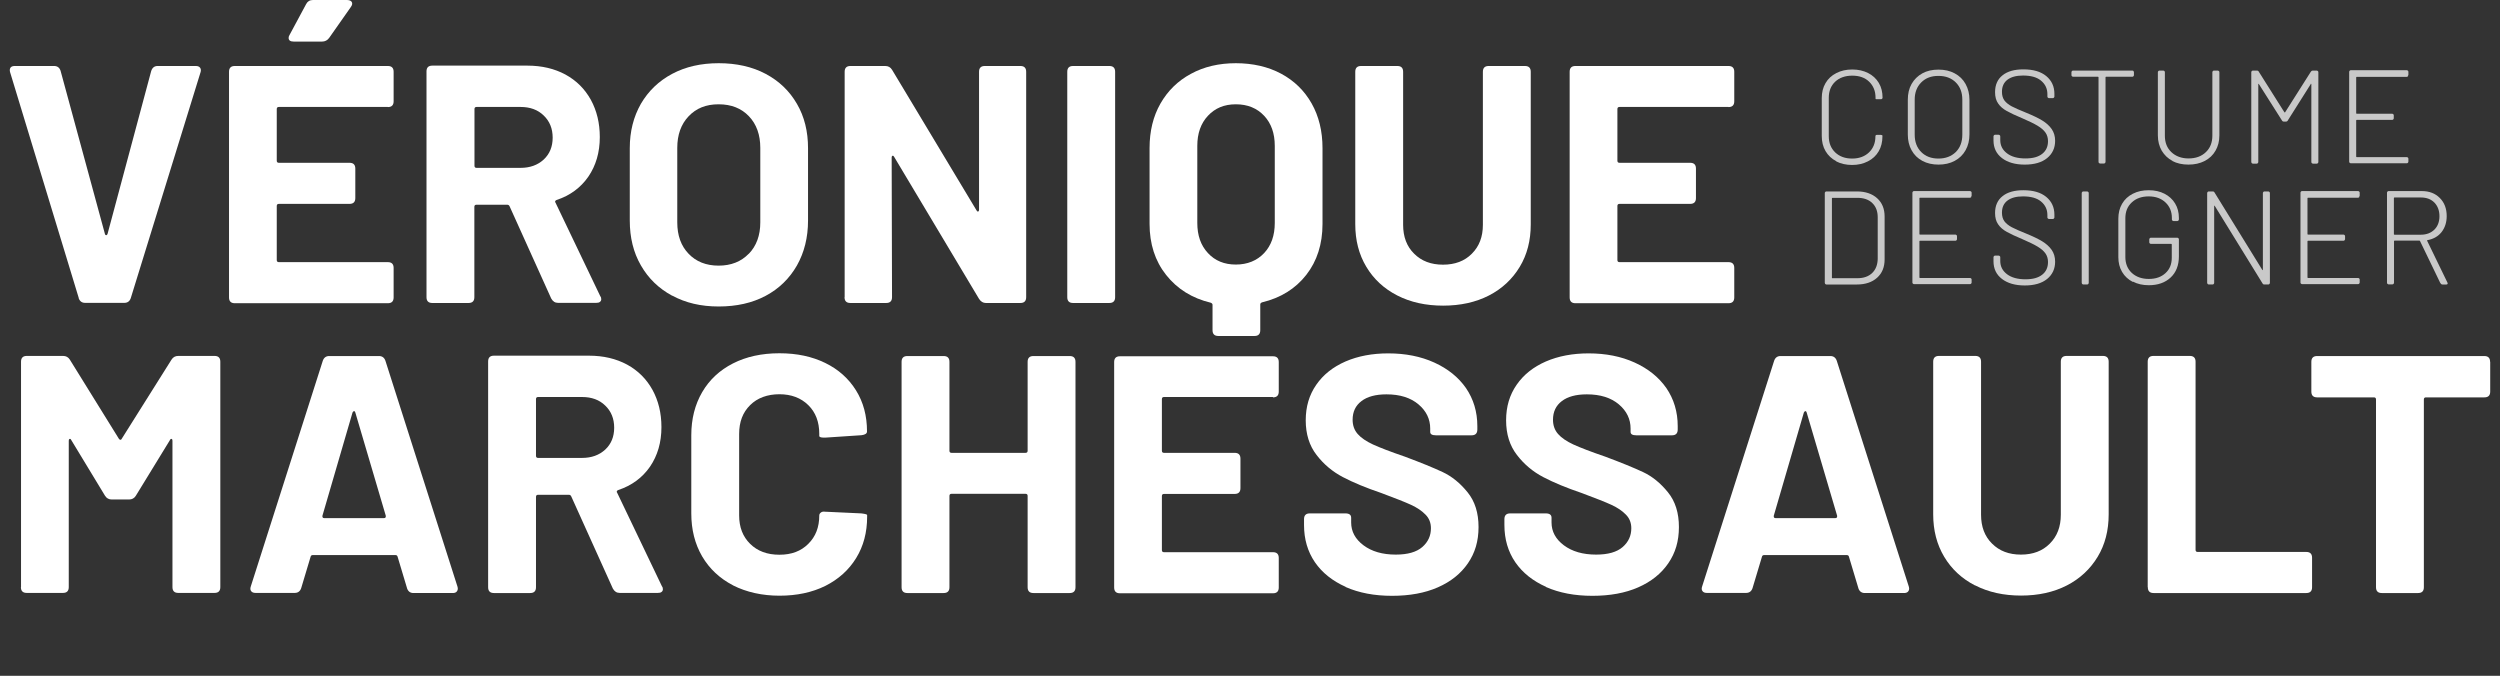 <?xml version="1.0" encoding="UTF-8"?>
<svg xmlns="http://www.w3.org/2000/svg" version="1.1" viewBox="0 0 206.86 55.92">
  <rect x="0" y="0" width="206.86" height="55.92" fill="#333333" stroke="none"/>
  <defs>
    <style>
      .cls-1 {
        fill: #c9c9c9;
      }

      .cls-2 {
        fill: #fff;
      }
    </style>
  </defs>
  <!-- Generator: Adobe Illustrator 28.7.1, SVG Export Plug-In . SVG Version: 1.2.0 Build 142)  -->
  <g>
    <g id="Layer_1">
      <g>
        <path class="cls-2" d="M6.52,24.67L.84,5.99s-.03-.09-.03-.17c0-.24.14-.36.42-.36h3.25c.26,0,.44.13.53.39l3.67,13.5c.02.08.06.11.11.11s.09-.04.11-.11l3.61-13.47c.09-.28.27-.42.53-.42h3.16c.17,0,.29.05.36.15.07.1.08.23.03.38l-5.77,18.68c-.09.26-.27.39-.53.39h-3.25c-.26,0-.44-.13-.53-.39Z"/>
        <path class="cls-2" d="M32.09,8.85h-9.02c-.11,0-.17.06-.17.17v4.28c0,.11.06.17.17.17h5.85c.32,0,.48.16.48.48v2.44c0,.32-.16.48-.48.48h-5.85c-.11,0-.17.06-.17.17v4.48c0,.11.06.17.17.17h9.02c.32,0,.48.16.48.48v2.44c0,.32-.16.48-.48.48h-12.66c-.32,0-.48-.16-.48-.48V5.94c0-.32.16-.48.48-.48h12.66c.32,0,.48.16.48.48v2.44c0,.32-.16.48-.48.48ZM23.88,3.14c0-.09.03-.18.08-.25l1.37-2.55c.11-.22.3-.34.56-.34h2.83c.13,0,.23.03.31.08.07.06.11.13.11.22s-.04.19-.11.28l-1.79,2.55c-.15.21-.35.31-.59.31h-2.35c-.28,0-.42-.1-.42-.31Z"/>
        <path class="cls-2" d="M45.61,24.7l-3.44-7.62c-.04-.09-.1-.14-.2-.14h-2.55c-.11,0-.17.06-.17.17v7.48c0,.32-.16.48-.48.48h-3c-.32,0-.48-.16-.48-.48V5.91c0-.32.16-.48.48-.48h7.87c1.19,0,2.24.25,3.15.74.91.5,1.6,1.19,2.1,2.09.49.9.74,1.92.74,3.08,0,1.27-.32,2.36-.95,3.28-.63.91-1.51,1.56-2.63,1.93-.06.02-.09.05-.11.1-.02.05,0,.09.03.13l3.7,7.73c.06.07.08.16.08.25s-.04.17-.11.22c-.07.06-.18.08-.31.08h-3.16c-.24,0-.43-.12-.56-.36ZM39.26,9.02v4.7c0,.11.06.17.17.17h3.64c.78,0,1.42-.23,1.92-.69.49-.46.74-1.06.74-1.81s-.25-1.36-.74-1.83c-.49-.48-1.13-.71-1.92-.71h-3.64c-.11,0-.17.06-.17.17Z"/>
        <path class="cls-2" d="M55.62,24.47c-1.11-.6-1.97-1.43-2.59-2.51-.62-1.07-.92-2.31-.92-3.71v-5.99c0-1.38.31-2.6.92-3.67.62-1.06,1.48-1.89,2.59-2.48,1.11-.59,2.39-.88,3.85-.88s2.77.29,3.88.88c1.11.59,1.97,1.41,2.59,2.48.62,1.06.92,2.29.92,3.67v5.99c0,1.4-.31,2.64-.92,3.72-.62,1.08-1.48,1.92-2.59,2.51-1.11.59-2.4.88-3.88.88s-2.74-.3-3.85-.9ZM61.96,21c.63-.65.95-1.52.95-2.6v-6.16c0-1.08-.31-1.96-.94-2.62-.63-.66-1.46-.99-2.51-.99s-1.85.33-2.48.99c-.63.66-.94,1.54-.94,2.62v6.16c0,1.08.31,1.95.94,2.6.62.65,1.45.98,2.48.98s1.86-.33,2.49-.98Z"/>
        <path class="cls-2" d="M69.89,24.58V5.94c0-.32.16-.48.48-.48h2.88c.24,0,.43.1.56.31l7,11.65c.04.07.08.1.13.08.05-.02.07-.07.07-.14V5.94c0-.32.16-.48.48-.48h2.94c.32,0,.48.16.48.48v18.65c0,.32-.16.48-.48.48h-2.86c-.22,0-.41-.11-.56-.34l-7.03-11.76c-.04-.07-.08-.1-.13-.08-.05.02-.07.07-.07.14l.03,11.56c0,.32-.16.48-.48.48h-2.97c-.32,0-.48-.16-.48-.48Z"/>
        <path class="cls-2" d="M88.31,24.58V5.94c0-.32.16-.48.48-.48h3c.32,0,.48.16.48.48v18.65c0,.32-.16.48-.48.48h-3c-.32,0-.48-.16-.48-.48Z"/>
        <path class="cls-2" d="M106.01,6.1c1.08.58,1.92,1.4,2.52,2.46.6,1.06.9,2.3.9,3.7v6.27c0,1.66-.45,3.07-1.34,4.21-.9,1.15-2.12,1.91-3.67,2.28-.09.04-.14.09-.14.17v2.13c0,.32-.16.48-.47.48h-3c-.32,0-.48-.16-.48-.48v-2.1c0-.07-.05-.13-.14-.17-1.55-.37-2.78-1.14-3.7-2.3-.92-1.16-1.37-2.57-1.37-4.23v-6.27c0-1.4.3-2.63.9-3.68.6-1.05,1.44-1.88,2.52-2.46,1.08-.59,2.32-.88,3.72-.88s2.67.29,3.75.87ZM105.48,12.07c0-1.03-.29-1.86-.88-2.49s-1.37-.95-2.34-.95-1.72.32-2.31.95c-.59.63-.88,1.46-.88,2.49v6.38c0,1.03.29,1.86.88,2.49.59.64,1.36.95,2.31.95s1.75-.32,2.34-.95c.59-.63.88-1.46.88-2.49v-6.38Z"/>
        <path class="cls-2" d="M115.6,24.44c-1.09-.56-1.94-1.35-2.55-2.37s-.91-2.19-.91-3.51V5.94c0-.32.16-.48.48-.48h3c.32,0,.48.16.48.48v12.66c0,.99.3,1.79.91,2.39.61.61,1.4.91,2.39.91s1.79-.3,2.39-.91c.61-.61.91-1.4.91-2.39V5.94c0-.32.16-.48.48-.48h3c.32,0,.48.16.48.48v12.63c0,1.33-.3,2.5-.91,3.51s-1.46,1.81-2.55,2.37c-1.09.56-2.36.84-3.79.84s-2.7-.28-3.79-.84Z"/>
        <path class="cls-2" d="M143.02,8.85h-9.02c-.11,0-.17.06-.17.17v4.28c0,.11.06.17.17.17h5.85c.32,0,.48.16.48.48v2.44c0,.32-.16.48-.48.48h-5.85c-.11,0-.17.06-.17.17v4.48c0,.11.06.17.17.17h9.02c.32,0,.48.16.48.48v2.44c0,.32-.16.48-.48.48h-12.66c-.32,0-.48-.16-.48-.48V5.94c0-.32.16-.48.48-.48h12.66c.32,0,.48.16.48.48v2.44c0,.32-.16.48-.48.48Z"/>
        <path class="cls-2" d="M1.74,48.58v-18.65c0-.32.16-.48.48-.48h3c.24,0,.43.1.56.31l4.06,6.55c.04.06.08.08.13.08s.08-.03.1-.08l4.12-6.55c.13-.21.32-.31.56-.31h3c.32,0,.48.16.48.48v18.65c0,.32-.16.48-.48.48h-3c-.32,0-.48-.16-.48-.48v-12.12c0-.07-.02-.12-.07-.14-.05-.02-.09,0-.13.08l-2.83,4.62c-.13.21-.32.31-.56.31h-1.43c-.24,0-.43-.1-.56-.31l-2.8-4.62c-.04-.08-.08-.1-.13-.08-.05.02-.07.07-.07.14v12.12c0,.32-.16.48-.48.48h-3c-.32,0-.48-.16-.48-.48Z"/>
        <path class="cls-2" d="M33.68,48.67l-.78-2.6c-.02-.09-.08-.14-.17-.14h-6.86c-.09,0-.15.05-.17.14l-.78,2.6c-.09.26-.27.39-.53.39h-3.25c-.17,0-.29-.05-.36-.15-.08-.1-.08-.23-.03-.38l5.96-18.68c.09-.26.27-.39.53-.39h4.12c.26,0,.44.13.53.39l5.96,18.68s.03.09.03.17c0,.11-.04.2-.11.27s-.18.1-.31.1h-3.25c-.26,0-.44-.13-.53-.39ZM26.82,42.87h4.96c.11,0,.16-.07.14-.2l-2.52-8.54c-.02-.07-.05-.11-.1-.11s-.09.04-.13.11l-2.49,8.54c-.02.13.03.2.14.2Z"/>
        <path class="cls-2" d="M50.71,48.7l-3.44-7.62c-.04-.09-.1-.14-.2-.14h-2.55c-.11,0-.17.06-.17.17v7.48c0,.32-.16.48-.48.48h-3c-.32,0-.48-.16-.48-.48v-18.68c0-.32.16-.48.48-.48h7.87c1.19,0,2.24.25,3.15.74.91.5,1.6,1.19,2.1,2.09.49.9.74,1.92.74,3.08,0,1.27-.32,2.36-.95,3.28-.63.91-1.51,1.56-2.63,1.93-.06.02-.09.05-.11.1-.02.05,0,.09.03.13l3.7,7.73c.06.07.08.16.08.25s-.04.17-.11.22c-.07.06-.18.08-.31.08h-3.16c-.24,0-.43-.12-.56-.36ZM44.35,33.02v4.7c0,.11.06.17.17.17h3.64c.78,0,1.42-.23,1.92-.69.49-.46.74-1.06.74-1.81s-.25-1.36-.74-1.83c-.49-.48-1.13-.71-1.92-.71h-3.64c-.11,0-.17.06-.17.17Z"/>
        <path class="cls-2" d="M60.65,48.43c-1.1-.57-1.95-1.37-2.55-2.39-.6-1.03-.9-2.21-.9-3.56v-6.47c0-1.34.3-2.53.9-3.56.6-1.03,1.45-1.82,2.55-2.38,1.1-.56,2.38-.84,3.84-.84s2.7.27,3.79.8c1.09.53,1.94,1.29,2.55,2.27.61.98.91,2.11.91,3.4,0,.17-.15.27-.45.31l-3,.2h-.11c-.26,0-.39-.05-.39-.14v-.17c0-.99-.3-1.78-.91-2.38-.61-.6-1.41-.9-2.39-.9s-1.82.3-2.42.9c-.61.6-.91,1.39-.91,2.38v6.75c0,.97.3,1.75.91,2.35s1.41.9,2.42.9,1.79-.3,2.39-.9c.61-.6.91-1.38.91-2.35,0-.09.04-.17.13-.24s.2-.09.35-.07l3,.14c.32.04.48.08.48.14v.14c0,1.29-.3,2.43-.91,3.42-.61.99-1.46,1.75-2.55,2.3-1.09.54-2.36.81-3.79.81s-2.73-.29-3.84-.85Z"/>
        <path class="cls-2" d="M85.51,29.46h3c.32,0,.48.16.48.48v18.65c0,.32-.16.48-.48.48h-3c-.32,0-.48-.16-.48-.48v-7.56c0-.11-.06-.17-.17-.17h-6.13c-.11,0-.17.06-.17.17v7.56c0,.32-.16.48-.48.48h-3c-.32,0-.48-.16-.48-.48v-18.65c0-.32.16-.48.48-.48h3c.32,0,.48.16.48.48v7.36c0,.11.06.17.17.17h6.13c.11,0,.17-.06.17-.17v-7.36c0-.32.16-.48.48-.48Z"/>
        <path class="cls-2" d="M105.33,32.85h-9.02c-.11,0-.17.06-.17.17v4.28c0,.11.06.17.17.17h5.85c.32,0,.48.16.48.48v2.44c0,.32-.16.48-.48.48h-5.85c-.11,0-.17.06-.17.17v4.48c0,.11.06.17.17.17h9.02c.32,0,.48.16.48.48v2.44c0,.32-.16.48-.48.48h-12.66c-.32,0-.48-.16-.48-.48v-18.65c0-.32.16-.48.48-.48h12.66c.32,0,.48.16.48.48v2.44c0,.32-.16.48-.48.48Z"/>
        <path class="cls-2" d="M111.35,48.56c-1.1-.49-1.95-1.17-2.55-2.04-.6-.88-.9-1.9-.9-3.08v-.48c0-.32.16-.48.48-.48h2.94c.32,0,.48.12.48.36v.39c0,.75.34,1.38,1.02,1.89s1.57.77,2.67.77c.99,0,1.72-.21,2.2-.63.48-.42.71-.94.71-1.55,0-.45-.15-.83-.45-1.13-.3-.31-.7-.58-1.2-.81s-1.32-.55-2.44-.97c-1.27-.43-2.33-.87-3.19-1.32-.86-.45-1.59-1.06-2.18-1.83-.6-.77-.9-1.73-.9-2.87s.29-2.1.87-2.94c.58-.84,1.39-1.48,2.42-1.93,1.04-.45,2.22-.67,3.54-.67,1.42,0,2.69.25,3.81.76s1.99,1.21,2.62,2.11c.62.91.94,1.96.94,3.15v.28c0,.32-.16.48-.48.48h-2.94c-.32,0-.48-.09-.48-.28v-.28c0-.78-.32-1.45-.97-2s-1.53-.83-2.65-.83c-.9,0-1.59.19-2.07.56-.49.37-.73.89-.73,1.54,0,.47.14.86.42,1.18.28.32.71.61,1.27.87.57.26,1.45.6,2.65,1.01,1.31.49,2.34.91,3.11,1.27s1.45.92,2.06,1.67c.61.75.91,1.71.91,2.88s-.29,2.14-.88,3c-.59.86-1.42,1.52-2.49,1.99s-2.34.7-3.79.7-2.73-.24-3.84-.73Z"/>
        <path class="cls-2" d="M127.93,48.56c-1.1-.49-1.95-1.17-2.55-2.04-.6-.88-.9-1.9-.9-3.08v-.48c0-.32.16-.48.48-.48h2.94c.32,0,.48.12.48.36v.39c0,.75.34,1.38,1.02,1.89s1.57.77,2.67.77c.99,0,1.72-.21,2.2-.63.48-.42.71-.94.71-1.55,0-.45-.15-.83-.45-1.13-.3-.31-.7-.58-1.2-.81s-1.32-.55-2.44-.97c-1.27-.43-2.33-.87-3.19-1.32-.86-.45-1.59-1.06-2.18-1.83-.6-.77-.9-1.73-.9-2.87s.29-2.1.87-2.94c.58-.84,1.39-1.48,2.42-1.93,1.04-.45,2.22-.67,3.54-.67,1.42,0,2.69.25,3.81.76s1.99,1.21,2.62,2.11c.62.91.94,1.96.94,3.15v.28c0,.32-.16.48-.48.48h-2.94c-.32,0-.48-.09-.48-.28v-.28c0-.78-.32-1.45-.97-2s-1.53-.83-2.65-.83c-.9,0-1.59.19-2.07.56-.49.37-.73.89-.73,1.54,0,.47.14.86.42,1.18.28.32.71.61,1.27.87.57.26,1.45.6,2.65,1.01,1.31.49,2.34.91,3.11,1.27s1.45.92,2.06,1.67c.61.75.91,1.71.91,2.88s-.29,2.14-.88,3c-.59.86-1.42,1.52-2.49,1.99s-2.34.7-3.79.7-2.73-.24-3.84-.73Z"/>
        <path class="cls-2" d="M153.77,48.67l-.78-2.6c-.02-.09-.08-.14-.17-.14h-6.86c-.09,0-.15.05-.17.14l-.78,2.6c-.09.26-.27.39-.53.39h-3.25c-.17,0-.29-.05-.36-.15-.08-.1-.08-.23-.03-.38l5.96-18.68c.09-.26.27-.39.53-.39h4.12c.26,0,.44.13.53.39l5.96,18.68s.03.09.03.17c0,.11-.04.2-.11.27-.08.07-.18.1-.31.1h-3.25c-.26,0-.44-.13-.53-.39ZM146.91,42.87h4.96c.11,0,.16-.07.14-.2l-2.52-8.54c-.02-.07-.05-.11-.1-.11s-.09.04-.13.11l-2.49,8.54c-.02.13.03.2.14.2Z"/>
        <path class="cls-2" d="M163.42,48.44c-1.09-.56-1.94-1.35-2.55-2.37s-.91-2.19-.91-3.51v-12.63c0-.32.16-.48.48-.48h3c.32,0,.48.16.48.48v12.66c0,.99.3,1.79.91,2.39.61.61,1.4.91,2.39.91s1.79-.3,2.39-.91c.61-.61.91-1.4.91-2.39v-12.66c0-.32.16-.48.48-.48h3c.32,0,.48.16.48.48v12.63c0,1.33-.3,2.5-.91,3.51s-1.46,1.81-2.55,2.37c-1.09.56-2.36.84-3.79.84s-2.7-.28-3.79-.84Z"/>
        <path class="cls-2" d="M177.71,48.58v-18.65c0-.32.16-.48.48-.48h3c.32,0,.48.16.48.48v15.57c0,.11.06.17.17.17h8.99c.32,0,.48.16.48.48v2.44c0,.32-.16.48-.48.48h-12.63c-.32,0-.48-.16-.48-.48Z"/>
        <path class="cls-2" d="M206.05,29.94v2.46c0,.32-.16.48-.48.48h-4.84c-.11,0-.17.06-.17.17v15.54c0,.32-.16.48-.48.48h-3c-.32,0-.48-.16-.48-.48v-15.54c0-.11-.06-.17-.17-.17h-4.7c-.32,0-.48-.16-.48-.48v-2.46c0-.32.16-.48.48-.48h13.83c.32,0,.48.16.48.48Z"/>
      </g>
      <g>
        <path class="cls-1" d="M151.94,13.34c-.38-.2-.68-.48-.89-.84-.21-.36-.31-.78-.31-1.25v-3.13c0-.47.1-.88.31-1.24.21-.36.5-.63.89-.83s.82-.3,1.32-.3.93.1,1.31.29.68.47.89.82c.21.35.31.76.31,1.22,0,.04-.01.07-.04.09-.03.03-.06.04-.09.04h-.32c-.09.01-.13-.01-.13-.05v-.07c0-.55-.18-.99-.53-1.33s-.82-.5-1.4-.5-1.06.17-1.41.5-.53.78-.53,1.33v3.19c0,.55.18.99.53,1.33.36.34.82.51,1.4.51s1.04-.17,1.4-.51c.35-.34.53-.78.53-1.33,0-.08.04-.12.13-.12h.32c.09.01.13.03.13.07v.06c0,.46-.1.87-.31,1.23-.21.36-.5.63-.89.83s-.82.3-1.31.3-.94-.1-1.32-.3Z"/>
        <path class="cls-1" d="M159.06,13.31c-.39-.21-.68-.5-.89-.88s-.31-.81-.31-1.3v-2.88c0-.49.1-.93.31-1.3s.51-.67.89-.88c.38-.21.83-.31,1.34-.31s.95.1,1.34.31.69.5.9.88c.21.38.32.81.32,1.3v2.88c0,.49-.11.93-.32,1.3-.21.38-.51.67-.9.88s-.84.31-1.34.31-.95-.1-1.34-.31ZM161.83,12.58c.36-.36.54-.84.54-1.43v-2.91c0-.59-.18-1.06-.54-1.42-.36-.36-.84-.54-1.44-.54s-1.06.18-1.42.54c-.36.36-.54.84-.54,1.42v2.91c0,.59.18,1.07.54,1.43.36.36.83.54,1.42.54s1.07-.18,1.44-.54Z"/>
        <path class="cls-1" d="M165.65,13.08c-.47-.36-.7-.85-.7-1.46v-.34s.01-.07.04-.09c.03-.03.06-.04.09-.04h.3s.07.01.09.04c.03.03.04.06.04.09v.31c0,.46.19.82.56,1.1.37.28.88.42,1.52.42s1.07-.13,1.39-.38c.32-.25.48-.6.48-1.05,0-.27-.07-.51-.21-.71-.14-.2-.36-.39-.66-.57-.3-.18-.72-.38-1.25-.61-.57-.24-1-.44-1.3-.61-.29-.16-.53-.36-.7-.61-.18-.25-.26-.56-.26-.95,0-.6.21-1.07.62-1.39.41-.33.99-.49,1.72-.49.81,0,1.44.18,1.89.55.45.37.68.86.68,1.47v.23s-.01.07-.04.09c-.03.03-.06.04-.09.04h-.32s-.07-.01-.09-.04c-.03-.03-.04-.06-.04-.09v-.2c0-.46-.18-.83-.53-1.12s-.85-.42-1.49-.42c-.56,0-.99.12-1.29.35-.3.23-.45.56-.45,1,0,.29.07.53.21.72.14.18.34.34.6.48s.66.31,1.2.53c.54.22.98.43,1.31.63.33.2.6.44.79.71.19.27.29.6.29.98,0,.59-.22,1.07-.66,1.43-.44.36-1.06.54-1.85.54s-1.42-.18-1.89-.54Z"/>
        <path class="cls-1" d="M176.53,5.88s.04.06.04.09v.25s-.01.07-.04.09c-.03.03-.06.04-.09.04h-2.18s-.04.01-.04.04v7.01s-.01.07-.04.09c-.03.03-.06.04-.09.04h-.32s-.07-.01-.09-.04c-.03-.03-.04-.06-.04-.09v-7.01s-.02-.04-.04-.04h-2.07s-.07-.01-.09-.04c-.03-.03-.04-.06-.04-.09v-.25s.01-.07.04-.09c.03-.03.06-.04.09-.04h4.92s.07.01.09.04Z"/>
        <path class="cls-1" d="M179.77,13.32c-.39-.2-.68-.49-.9-.85-.21-.37-.32-.79-.32-1.26v-5.24s.01-.07.04-.09c.03-.03.06-.04.09-.04h.32s.07.01.09.04c.03.03.04.06.04.09v5.26c0,.57.18,1.02.54,1.36.36.34.84.52,1.42.52s1.07-.17,1.43-.52c.36-.34.54-.8.54-1.36v-5.26s.01-.07.04-.09c.03-.03.06-.04.09-.04h.32s.07.01.09.04c.03.03.04.06.04.09v5.24c0,.48-.11.9-.32,1.26-.21.37-.51.65-.9.85-.38.2-.83.3-1.34.3s-.95-.1-1.34-.3Z"/>
        <path class="cls-1" d="M186.32,13.5s-.04-.06-.04-.09v-7.44s.01-.07.04-.09c.03-.03.06-.04.09-.04h.34c.07,0,.12.03.15.09l2.12,3.36s.02.01.03.01.03,0,.03-.01l2.13-3.36c.04-.06.09-.09.15-.09h.34s.07.01.09.04c.03.03.04.06.04.09v7.44s-.01.07-.04.09c-.03.03-.06.04-.09.04h-.32s-.07-.01-.09-.04c-.03-.03-.04-.06-.04-.09v-6.44s0-.03-.02-.04-.03,0-.03.03l-1.9,3.01c-.03.06-.08.09-.15.09h-.18c-.07,0-.12-.03-.15-.09l-1.91-3.01s-.02-.03-.03-.03-.02.02-.02.04v6.44s-.01.07-.04.09c-.03.03-.06.04-.09.04h-.32s-.07-.01-.09-.04Z"/>
        <path class="cls-1" d="M199.24,6.32s-.06.04-.09.04h-4.15s-.04.01-.04.04v2.97s.01.04.04.04h2.94s.07.01.09.04c.03.03.04.06.04.09v.25s-.01.07-.04.09c-.03.03-.06.04-.09.04h-2.94s-.04.01-.04.04v3s.01.04.04.04h4.15s.07.01.09.04c.03.03.04.06.04.09v.25s-.01.07-.04.09c-.03.03-.06.04-.09.04h-4.64s-.07-.01-.09-.04c-.03-.03-.04-.06-.04-.09v-7.44s.01-.07.04-.09c.03-.03.06-.04.09-.04h4.64s.07.01.09.04c.03.03.04.06.04.09v.25s-.01.07-.04.09Z"/>
        <path class="cls-1" d="M151.03,23.5s-.04-.06-.04-.09v-7.44s.01-.07.04-.09c.03-.03.06-.04.09-.04h2.53c.7,0,1.26.19,1.67.56s.62.87.62,1.51v3.56c0,.64-.21,1.14-.62,1.51s-.97.56-1.67.56h-2.53s-.07-.01-.09-.04ZM151.62,23.02h2.07c.51,0,.92-.14,1.22-.43.3-.29.45-.68.46-1.18v-3.43c0-.5-.15-.89-.45-1.18-.3-.29-.71-.43-1.23-.43h-2.07s-.04.01-.04.04v6.58s.01.04.04.04Z"/>
        <path class="cls-1" d="M163.1,16.32s-.06.04-.09.04h-4.15s-.04.01-.04.04v2.97s.01.04.04.04h2.94s.07.01.09.04c.03.03.04.06.04.09v.25s-.01.07-.04.09c-.03.03-.06.04-.09.04h-2.94s-.04.01-.04.04v3s.01.04.04.04h4.15s.07.01.09.04c.03.03.04.06.04.09v.25s-.01.07-.04.09c-.03.03-.06.04-.09.04h-4.64s-.07-.01-.09-.04c-.03-.03-.04-.06-.04-.09v-7.44s.01-.07.04-.09c.03-.03.06-.04.09-.04h4.64s.07.01.09.04c.03.03.04.06.04.09v.25s-.01.07-.04.09Z"/>
        <path class="cls-1" d="M165.65,23.08c-.47-.36-.7-.85-.7-1.46v-.34s.01-.07.04-.09c.03-.03.06-.04.09-.04h.3s.07.01.09.04c.03.03.04.06.04.09v.31c0,.46.19.82.56,1.1.37.28.88.42,1.52.42s1.07-.13,1.39-.38c.32-.25.48-.6.48-1.05,0-.27-.07-.51-.21-.71-.14-.2-.36-.39-.66-.57-.3-.18-.72-.38-1.25-.61-.57-.24-1-.44-1.3-.61-.29-.16-.53-.36-.7-.61-.18-.25-.26-.56-.26-.95,0-.6.21-1.07.62-1.39.41-.33.99-.49,1.72-.49.81,0,1.44.18,1.89.55.45.37.68.86.68,1.47v.23s-.01.07-.04.09c-.03.03-.06.04-.09.04h-.32s-.07-.01-.09-.04c-.03-.03-.04-.06-.04-.09v-.2c0-.46-.18-.83-.53-1.12s-.85-.42-1.49-.42c-.56,0-.99.12-1.29.35-.3.23-.45.56-.45,1,0,.29.07.53.21.72.14.18.34.34.6.48s.66.31,1.2.53c.54.22.98.43,1.31.63.33.2.6.44.79.71.19.27.29.6.29.98,0,.59-.22,1.07-.66,1.43-.44.36-1.06.54-1.85.54s-1.42-.18-1.89-.54Z"/>
        <path class="cls-1" d="M172.29,23.5s-.04-.06-.04-.09v-7.44s.01-.07.04-.09c.03-.03.06-.04.09-.04h.32s.07.01.09.04c.03.03.04.06.04.09v7.44s-.01.07-.04.09c-.03.03-.06.04-.09.04h-.32s-.07-.01-.09-.04Z"/>
        <path class="cls-1" d="M176.48,23.33c-.38-.2-.68-.47-.89-.83-.21-.36-.31-.76-.31-1.23v-3.17c0-.47.1-.88.31-1.24s.5-.63.89-.83.82-.29,1.32-.29.93.1,1.3.29.67.46.88.81.31.74.31,1.19v.13s-.01.07-.04.09c-.03.03-.06.04-.09.04h-.32s-.07-.01-.09-.04c-.03-.03-.04-.06-.04-.09v-.12c0-.53-.18-.96-.53-1.29s-.81-.5-1.39-.5-1.05.17-1.4.5c-.36.33-.53.77-.53,1.31v3.21c0,.54.18.98.53,1.31.36.33.83.5,1.41.5s1.03-.16,1.38-.48c.35-.32.52-.74.52-1.27v-1.11s-.01-.04-.04-.04h-1.69s-.07-.01-.09-.04c-.03-.03-.04-.06-.04-.09v-.25s.01-.07.04-.09c.03-.03.06-.04.09-.04h2.19s.07.01.09.04c.03.03.04.06.04.09v1.41c0,.74-.23,1.33-.68,1.75-.46.43-1.06.64-1.81.64-.5,0-.94-.1-1.32-.3Z"/>
        <path class="cls-1" d="M182.67,23.5s-.04-.06-.04-.09v-7.44s.01-.07.04-.09c.03-.03.06-.04.09-.04h.33c.07,0,.12.03.15.09l3.95,6.4s.02.03.03.03c.01,0,.02-.02.02-.04v-6.35s.01-.07.04-.09c.03-.03.06-.04.09-.04h.32s.07.01.09.04c.03.03.04.06.04.09v7.44s-.01.07-.04.09c-.03.03-.06.04-.09.04h-.33c-.07,0-.12-.03-.15-.09l-3.95-6.41s-.02-.03-.03-.03c-.01,0-.02.02-.02.04v6.36s-.01.07-.04.09c-.03.03-.06.04-.09.04h-.32s-.07-.01-.09-.04Z"/>
        <path class="cls-1" d="M195.21,16.32s-.06.04-.09.04h-4.15s-.04.01-.04.04v2.97s.01.04.04.04h2.94s.07.01.09.04c.03.03.04.06.04.09v.25s-.01.07-.04.09c-.03.03-.06.04-.09.04h-2.94s-.04.01-.04.04v3s.01.04.04.04h4.15s.07.01.09.04c.03.03.04.06.04.09v.25s-.01.07-.04.09c-.03.03-.06.04-.09.04h-4.64s-.07-.01-.09-.04c-.03-.03-.04-.06-.04-.09v-7.44s.01-.07.04-.09c.03-.03.06-.04.09-.04h4.64s.07.01.09.04c.03.03.04.06.04.09v.25s-.01.07-.04.09Z"/>
        <path class="cls-1" d="M201.93,23.44l-1.69-3.5s-.02-.03-.04-.03h-2.07s-.04.01-.04.04v3.45s-.01.07-.04.09c-.03.03-.06.04-.09.04h-.32s-.07-.01-.09-.04c-.03-.03-.04-.06-.04-.09v-7.46s.01-.07.04-.09c.03-.03.06-.04.09-.04h2.75c.62,0,1.11.19,1.49.57.38.38.57.88.57,1.5,0,.53-.15.97-.43,1.33-.29.36-.68.57-1.16.66-.04.01-.05.03-.03.05l1.68,3.46s.02.05.02.07c0,.06-.04.09-.12.09h-.31c-.07,0-.12-.03-.15-.1ZM198.08,16.39v2.99s.01.04.04.04h2.2c.45,0,.82-.14,1.11-.42.28-.28.42-.65.42-1.11s-.14-.84-.42-1.13c-.28-.28-.65-.42-1.11-.42h-2.2s-.04.01-.04.04Z"/>
      </g>
    </g>
  </g>
</svg>